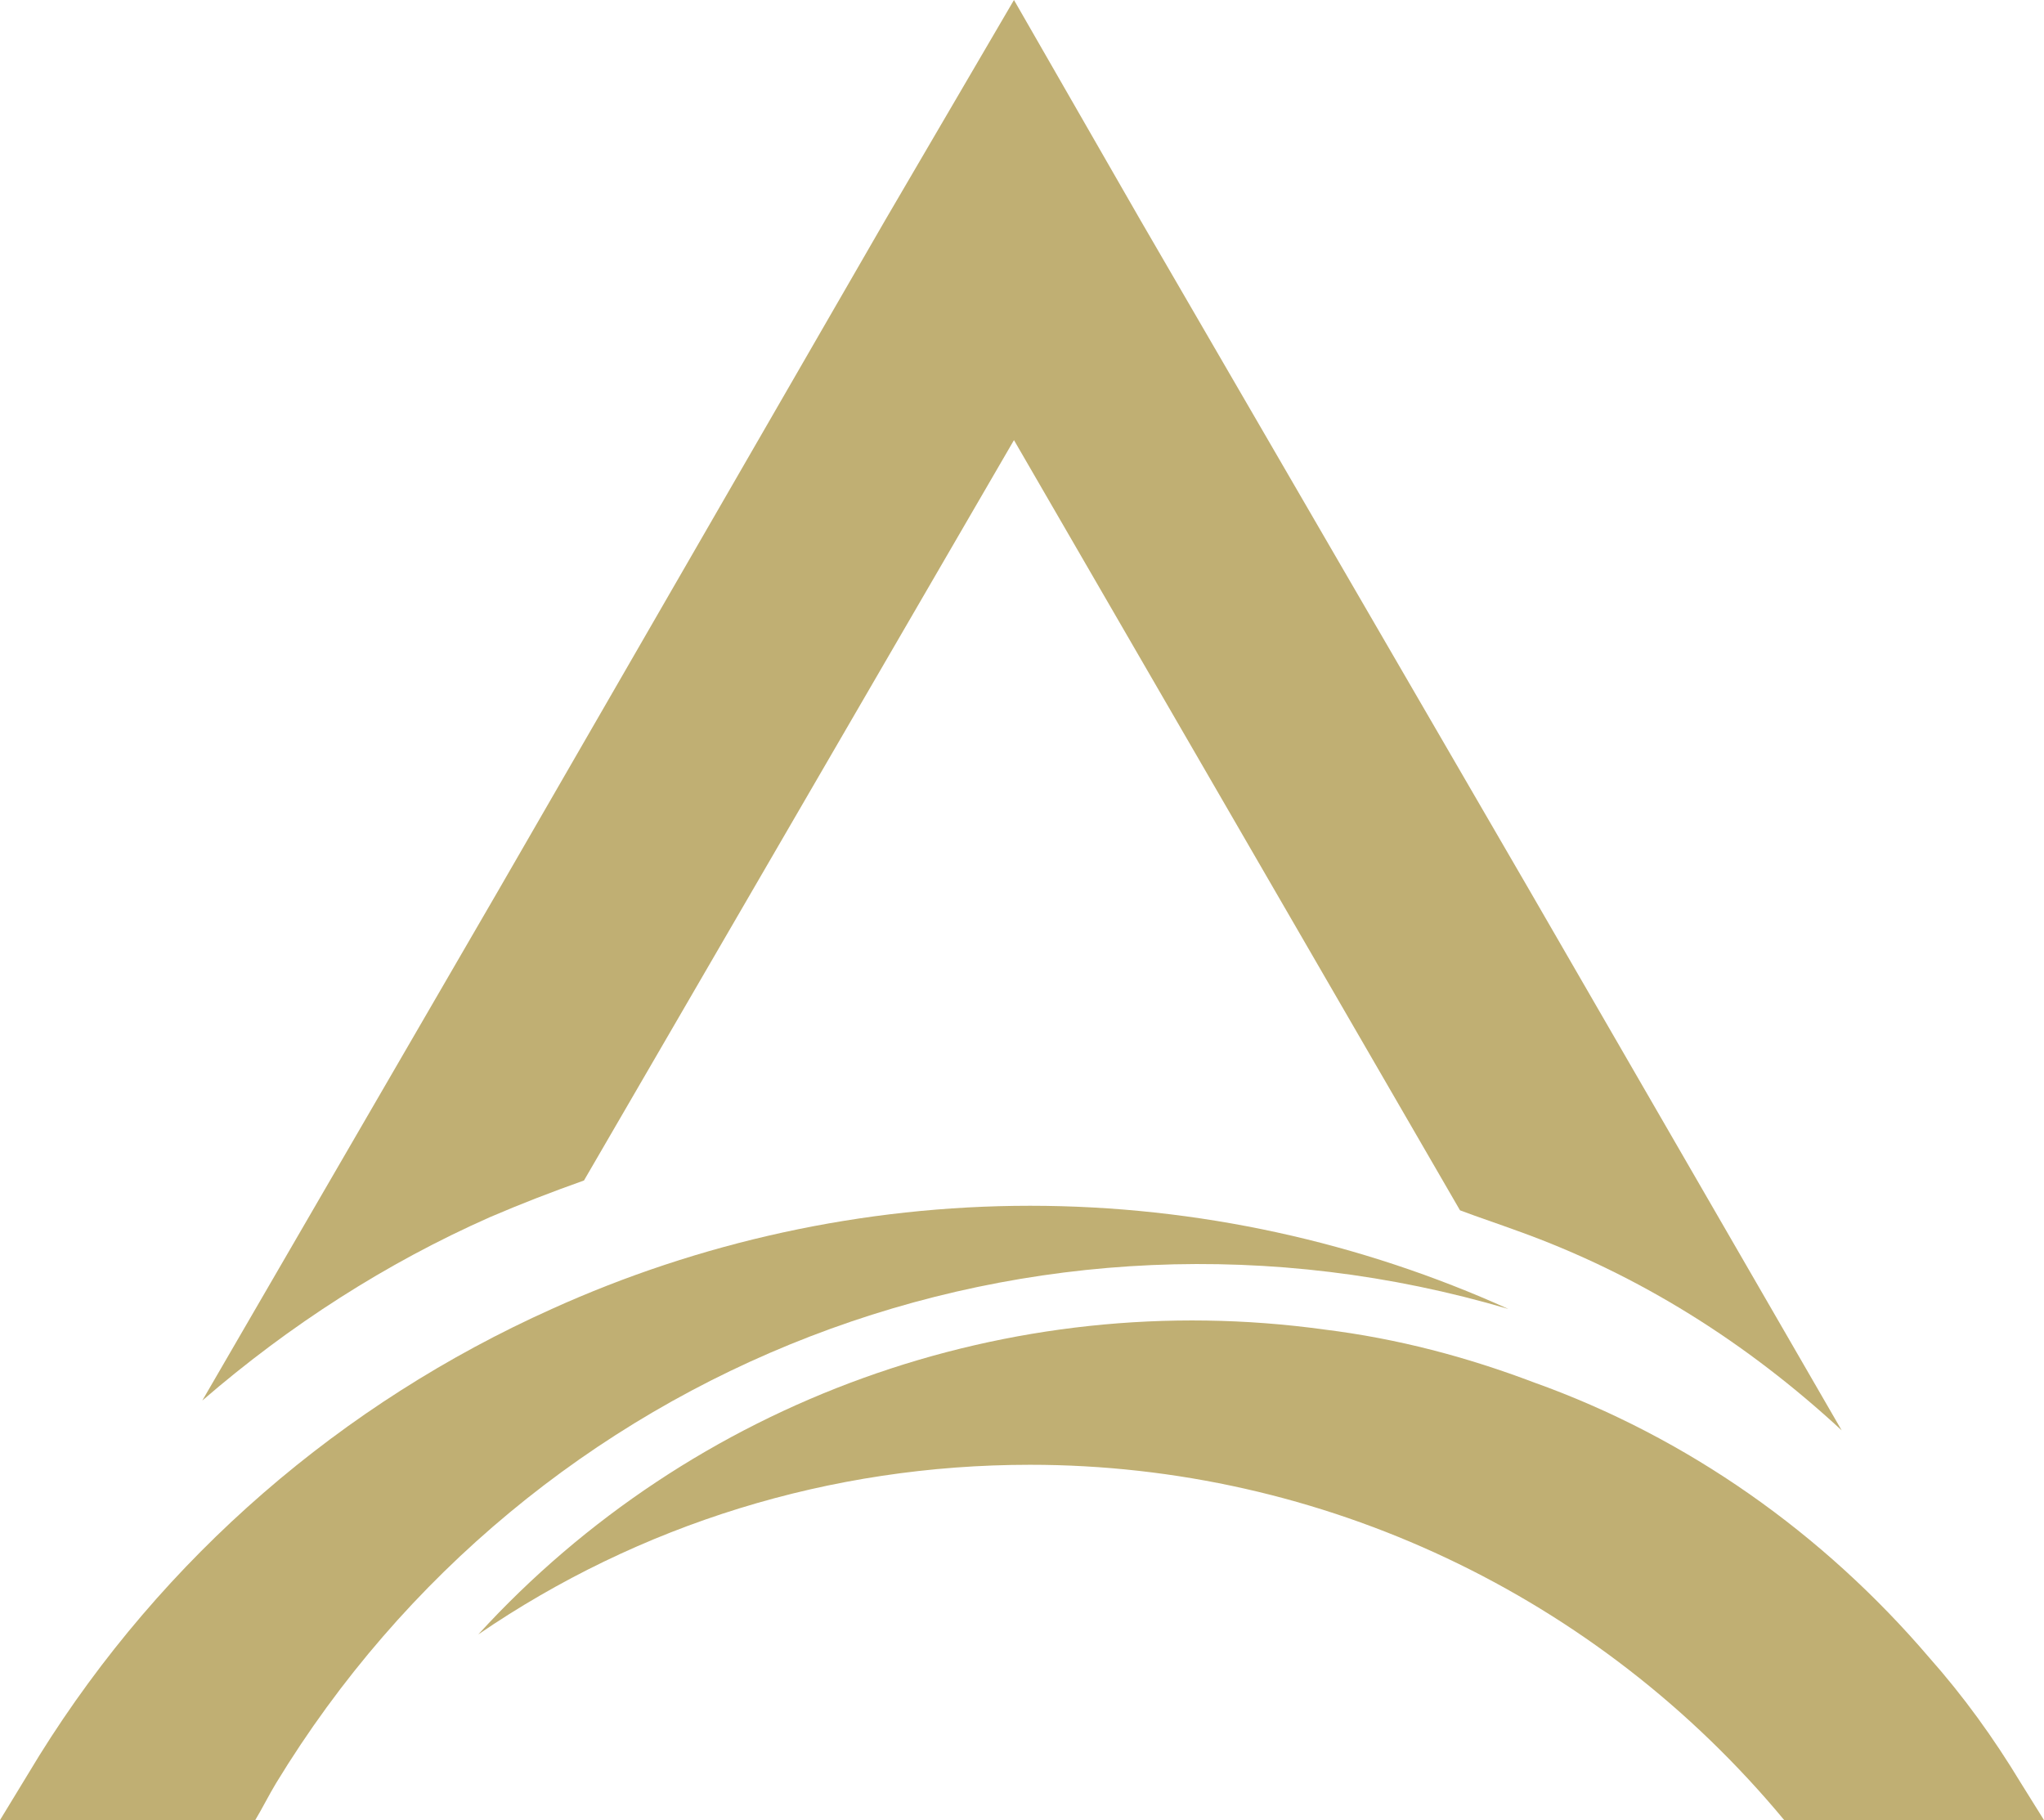 <?xml version="1.0" encoding="UTF-8" standalone="no"?><svg xmlns="http://www.w3.org/2000/svg" xmlns:xlink="http://www.w3.org/1999/xlink" fill="#000000" height="445.2" preserveAspectRatio="xMidYMid meet" version="1" viewBox="0.0 0.0 500.0 445.2" width="500" zoomAndPan="magnify"><g clip-rule="evenodd" fill="#c0af73" fill-rule="evenodd" id="change1_1"><path d="M142.854,288.764L248.036,107.66l109.11,188.404 c4.495,1.691,9.566,3.382,14.063,5.033c29.816,10.682,56.25,27.473,79.304,48.797l-76.499-132.327L278.957,53.83L248.036,0 l-31.487,53.83l-94.5,163.737L49.488,342.594c21.382-18.481,44.993-33.62,70.313-44.839 C127.678,294.373,134.978,291.568,142.854,288.764L142.854,288.764z"/><path d="M67.508,436.229c62.417-102.588,185.599-150.27,301.472-116.035 c-36.002-16.291-75.961-25.244-117.006-25.244c-41.054,0-80.994,8.953-116.996,25.244C83.799,343.17,39.921,380.747,9.567,429.505 L0,445.22h62.437C64.127,442.415,65.818,439.033,67.508,436.229L67.508,436.229z"/><path d="M323.988,325.227c-77.085-10.644-154.699,17.367-206.991,74.578 c39.363-26.935,86.047-41.497,134.978-41.497c71.438,0,138.906,31.968,184.476,86.912H500l-5.609-8.991 c-6.762-11.181-14.063-21.286-22.516-30.814c-25.857-30.277-59.055-53.83-96.709-67.277 C358.836,331.95,341.968,327.455,323.988,325.227L323.988,325.227z"/></g></svg>
